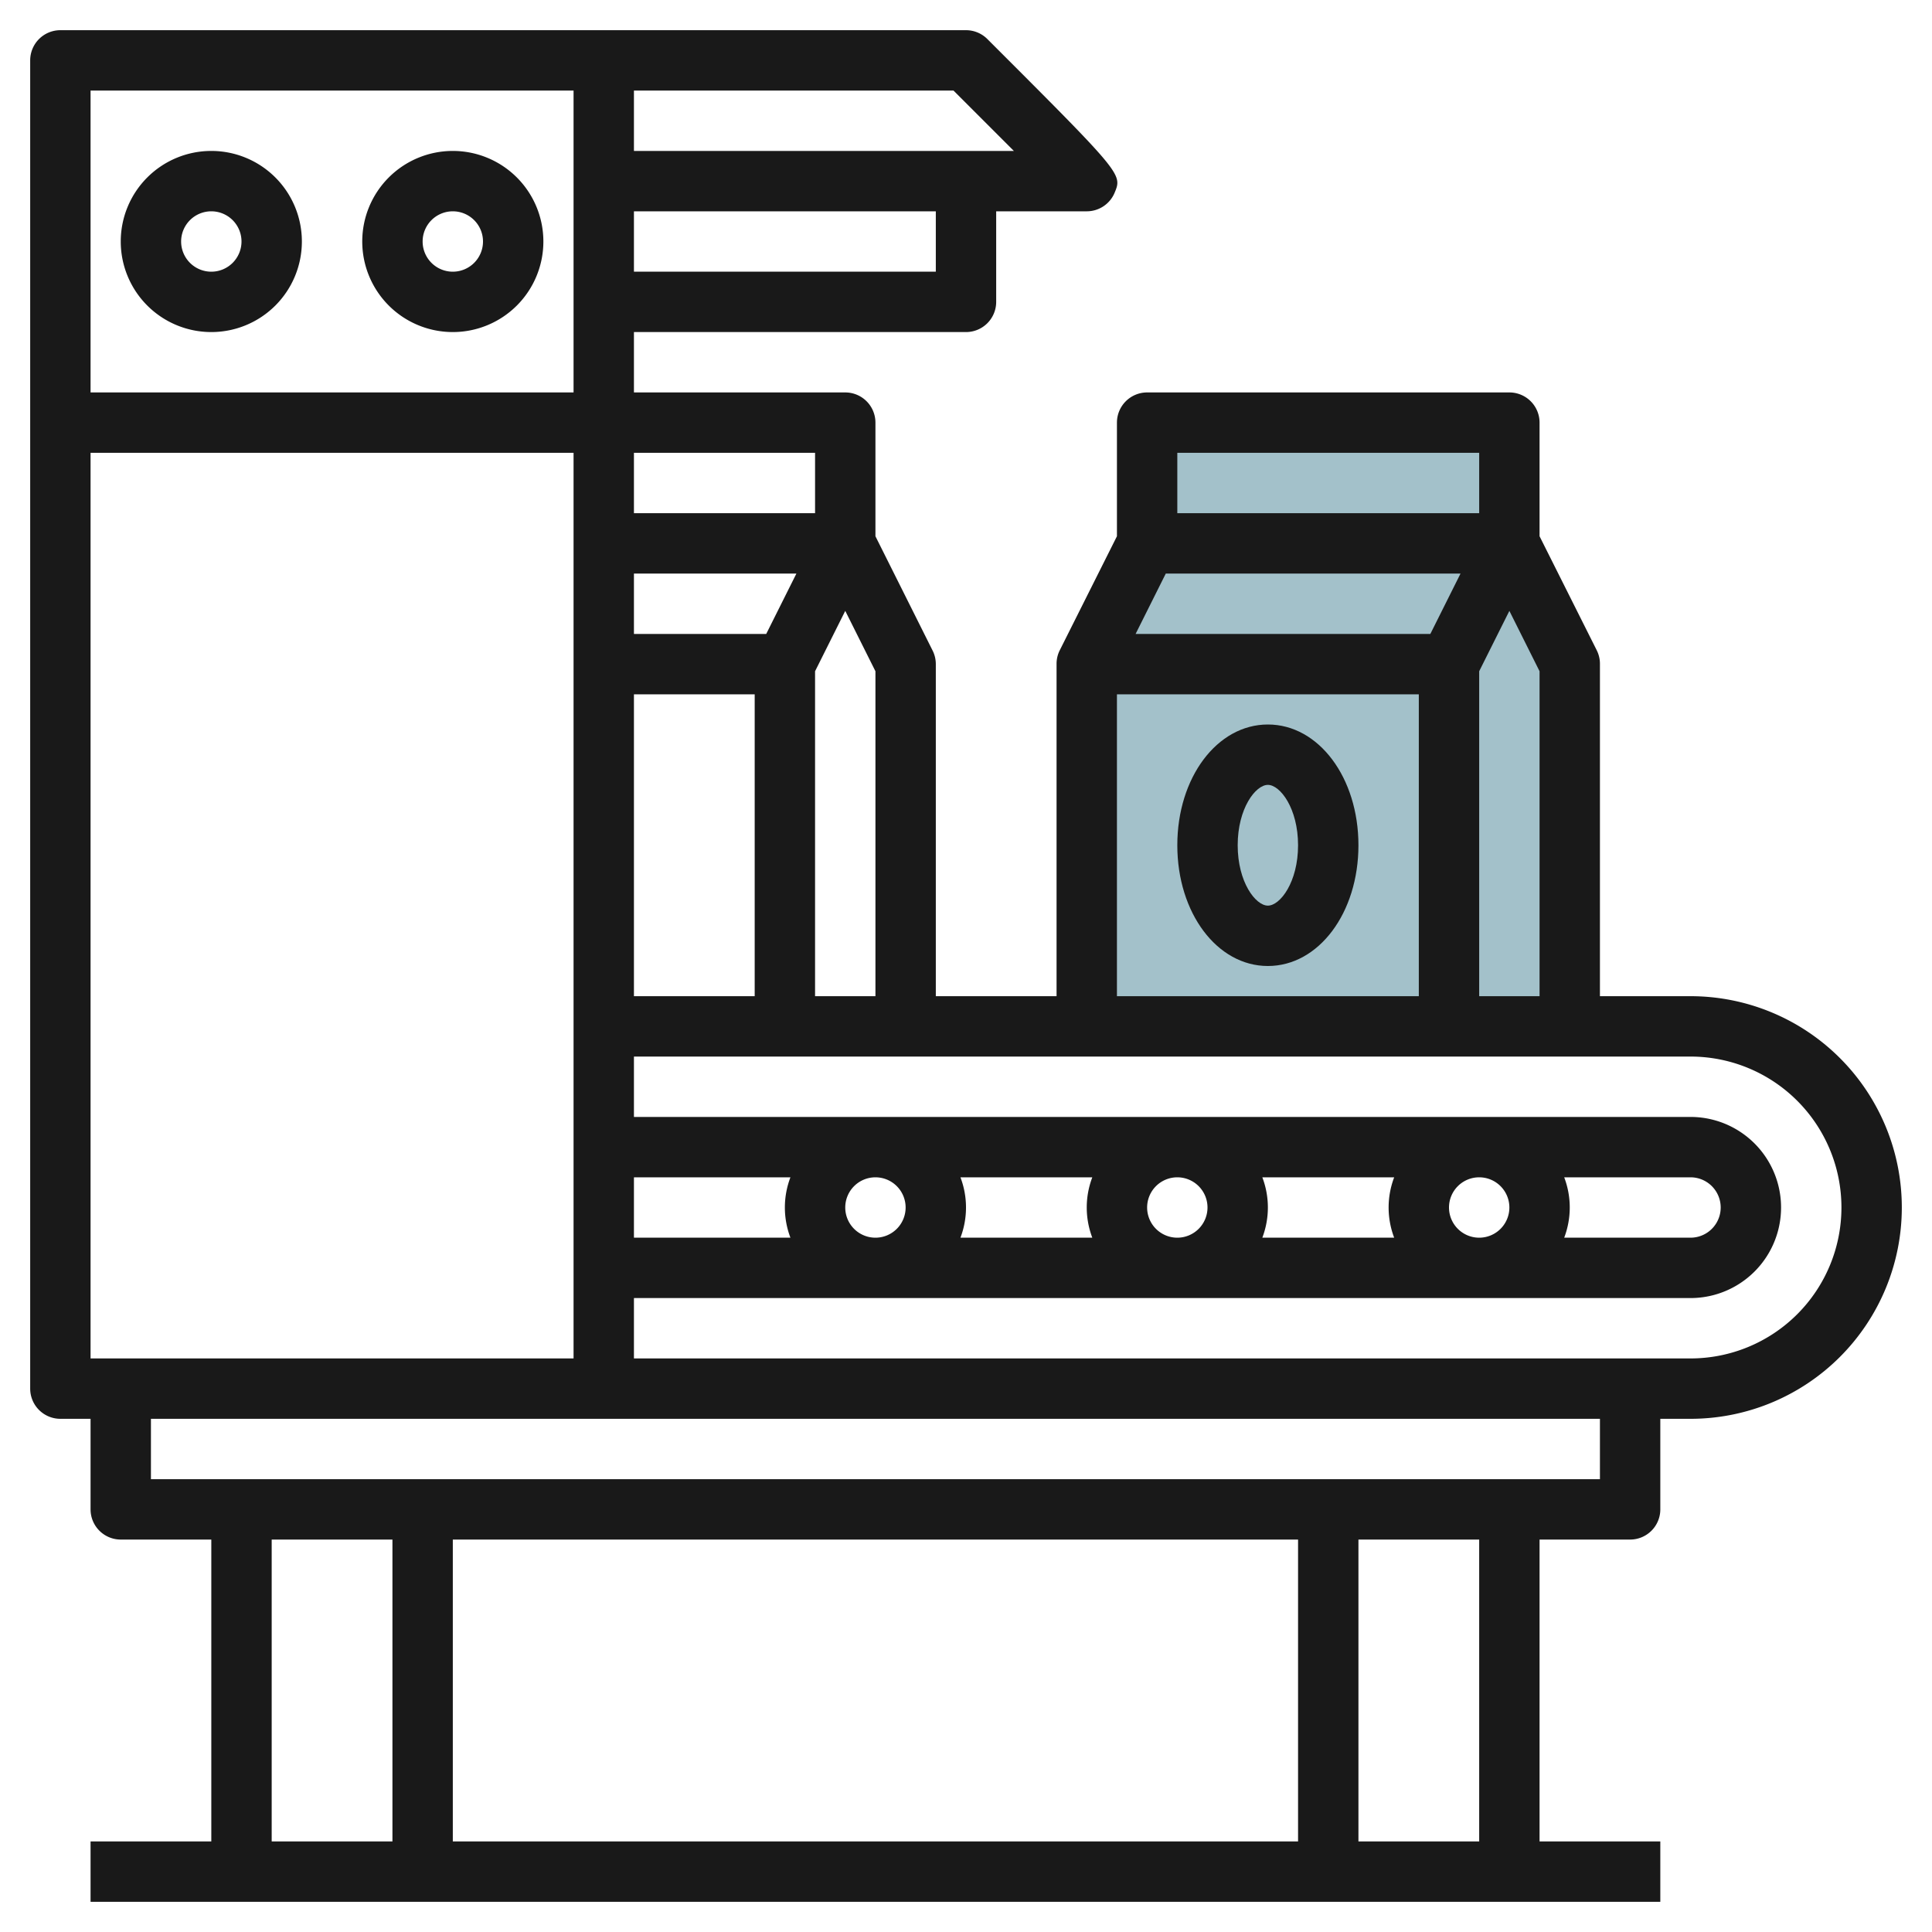 <svg id="Layer_3" height="512" viewBox="0 0 64 64" width="512" xmlns="http://www.w3.org/2000/svg" data-name="Layer 3"><path d="m38 18-2 4v12h12v-12l2-4z" fill="#a3c1ca"/><path d="m50 18-2 4v12h4v-12z" fill="#a3c1ca"/><path d="m38 14h12v4h-12z" fill="#a3c1ca"/><g fill="#191919"><path d="m56 33h-3v-11a1 1 0 0 0 -.1-.447l-1.9-3.789v-3.764a1 1 0 0 0 -1-1h-12a1 1 0 0 0 -1 1v3.764l-1.9 3.789a1 1 0 0 0 -.1.447v11h-4v-11a1 1 0 0 0 -.105-.447l-1.895-3.789v-3.764a1 1 0 0 0 -1-1h-7v-2h11a1 1 0 0 0 1-1v-3h3a1 1 0 0 0 .924-.617c.256-.618.256-.618-4.217-5.09a1 1 0 0 0 -.707-.293h-30a1 1 0 0 0 -1 1v44a1 1 0 0 0 1 1h1v3a1 1 0 0 0 1 1h3v10h-4v2h52v-2h-4v-10h3a1 1 0 0 0 1-1v-3h1a7 7 0 0 0 0-14zm-7 0v-10.764l1-2 1 2v10.764zm-10.382-14h9.764l-1 2h-9.764zm.382-4h10v2h-10zm-2 8h10v10h-10zm-10 10v-10.764l1-2 1 2v10.764zm23 7a1 1 0 1 1 -1-1 1 1 0 0 1 1 1zm1.816-1h4.184a1 1 0 0 1 0 2h-4.184a2.809 2.809 0 0 0 0-2zm-5.632 2h-4.368a2.809 2.809 0 0 0 0-2h4.368a2.809 2.809 0 0 0 0 2zm-6.184-1a1 1 0 1 1 -1-1 1 1 0 0 1 1 1zm-3.816 1h-4.368a2.809 2.809 0 0 0 0-2h4.368a2.809 2.809 0 0 0 0 2zm-6.184-1a1 1 0 1 1 -1-1 1 1 0 0 1 1 1zm-3.816 1h-5.184v-2h5.184a2.809 2.809 0 0 0 0 2zm-23.184 4v-30h16v30zm22.382-24h-4.382v-2h5.382zm-4.382 2h4v10h-4zm6-8v2h-6v-2zm4-6h-10v-2h10zm2.586-4h-12.586v-2h10.586zm-14.586-2v10h-16v-10zm-10 48h4v10h-4zm34 0v10h-28v-10zm6 10h-4v-10h4zm4-12h-48v-2h48zm3-4h-35v-2h35a3 3 0 0 0 0-6h-35v-2h35a5 5 0 0 1 0 10z"/><path d="m7 11a3 3 0 1 0 -3-3 3 3 0 0 0 3 3zm0-4a1 1 0 1 1 -1 1 1 1 0 0 1 1-1z"/><path d="m15 11a3 3 0 1 0 -3-3 3 3 0 0 0 3 3zm0-4a1 1 0 1 1 -1 1 1 1 0 0 1 1-1z"/><path d="m42 24c-1.682 0-3 1.757-3 4s1.318 4 3 4 3-1.757 3-4-1.318-4-3-4zm0 6c-.408 0-1-.779-1-2s.592-2 1-2 1 .779 1 2-.592 2-1 2z"/></g></svg>
